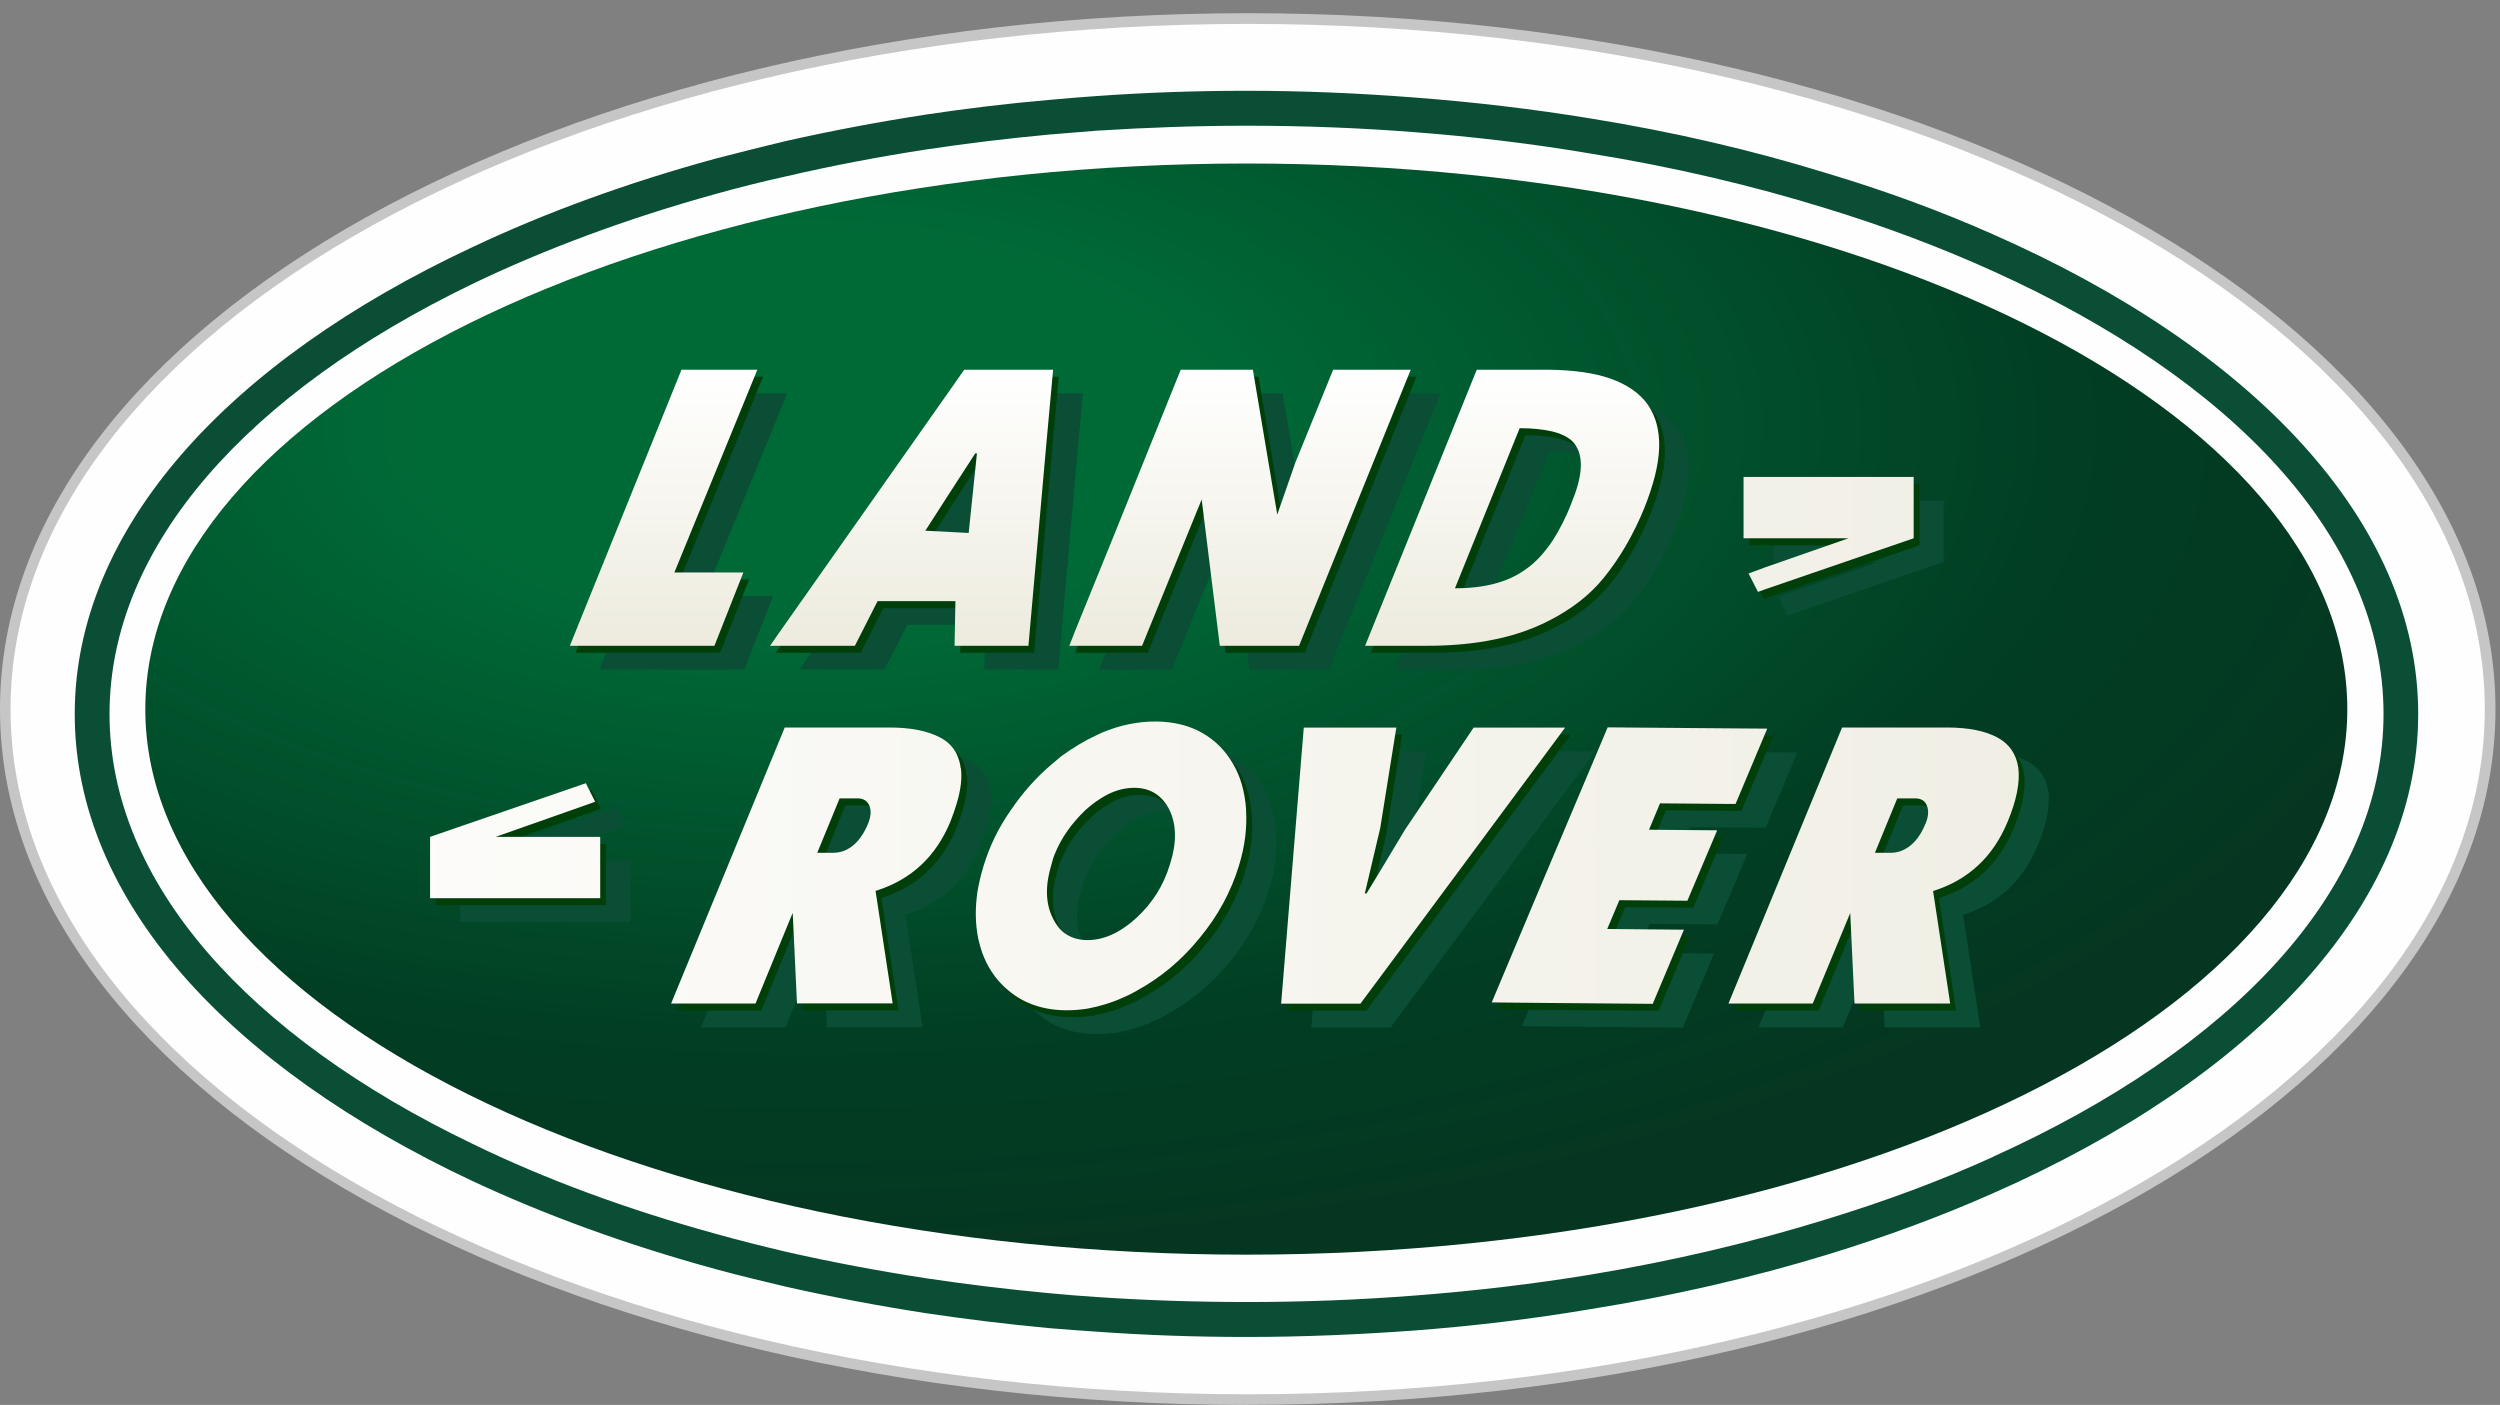<?xml version="1.0" encoding="UTF-8"?> <svg xmlns="http://www.w3.org/2000/svg" width="121" height="68" viewBox="0 0 121 68" fill="none"><rect x="0" y="0" width="121" height="68" fill="#808080" stroke="none"/> <path fill-rule="evenodd" clip-rule="evenodd" d="M60.398 0.902C93.512 0.902 120.526 15.92 120.526 34.334C120.526 52.748 93.512 67.746 60.398 67.746C27.283 67.746 0.255 52.727 0.255 34.327C0.255 15.927 27.269 0.895 60.398 0.895V0.902Z" fill="#FEFEFE"></path> <path d="M60.398 68.001C27.096 68.001 0 52.893 0 34.327C0 15.761 27.096 0.639 60.398 0.639C93.699 0.639 120.781 15.754 120.781 34.327C120.781 52.9 93.692 67.994 60.398 67.994V68.001ZM60.398 1.157C27.379 1.157 0.511 16.037 0.511 34.327C0.511 52.617 27.372 67.483 60.398 67.483C93.423 67.483 120.264 52.61 120.264 34.327C120.264 16.044 93.409 1.157 60.398 1.157Z" fill="#C6C6C6"></path> <path fill-rule="evenodd" clip-rule="evenodd" d="M96.466 11.344C93.968 10.233 91.276 9.239 88.412 8.383C84.816 7.272 80.979 6.375 76.934 5.726C74.194 5.277 71.351 4.939 68.438 4.718C65.781 4.511 63.089 4.394 60.336 4.394C57.871 4.394 55.456 4.477 53.075 4.649C52.302 4.698 51.55 4.767 50.776 4.836C48.775 5.008 46.787 5.25 44.848 5.54C42.515 5.899 40.258 6.326 38.05 6.823C36.883 7.099 35.751 7.389 34.626 7.679C30.361 8.846 26.42 10.281 22.859 11.965C11.07 17.48 3.617 25.569 3.617 34.562C3.617 43.555 11.07 51.623 22.859 57.158C26.42 58.822 30.361 60.257 34.626 61.423C35.758 61.734 36.89 62.003 38.05 62.279C40.258 62.776 42.522 63.204 44.848 63.563C46.787 63.853 48.768 64.094 50.776 64.281C51.55 64.35 52.302 64.398 53.075 64.453C55.456 64.626 57.871 64.709 60.336 64.709C63.089 64.709 65.781 64.591 68.438 64.398C71.351 64.177 74.194 63.832 76.934 63.37C80.979 62.721 84.816 61.831 88.412 60.733C91.276 59.857 93.961 58.863 96.466 57.752C109.021 52.217 117.041 43.858 117.041 34.555C117.041 25.251 109.021 16.872 96.466 11.344ZM96.466 55.992C93.982 57.124 91.276 58.131 88.412 59.008C84.83 60.119 80.979 61.03 76.934 61.7C74.194 62.148 71.351 62.486 68.438 62.707C65.781 62.914 63.089 63.018 60.336 63.018C57.871 63.018 55.456 62.935 53.075 62.776C52.302 62.728 51.536 62.659 50.776 62.59C48.775 62.404 46.787 62.162 44.848 61.872C42.515 61.513 40.237 61.085 38.05 60.588C36.883 60.312 35.737 60.022 34.626 59.712C30.34 58.532 26.386 57.075 22.859 55.357C12.064 50.167 5.301 42.747 5.301 34.562C5.301 26.376 12.071 18.957 22.859 13.746C26.386 12.048 30.347 10.578 34.626 9.391C35.737 9.08 36.89 8.79 38.05 8.535C40.244 8.024 42.522 7.59 44.848 7.231C46.787 6.941 48.768 6.699 50.776 6.513C51.529 6.444 52.302 6.396 53.075 6.326C55.456 6.175 57.871 6.085 60.336 6.085C63.089 6.085 65.781 6.188 68.438 6.395C71.351 6.616 74.194 6.961 76.934 7.424C80.979 8.073 84.83 8.984 88.412 10.095C91.276 10.971 93.982 12 96.466 13.125C108.034 18.349 115.363 26.024 115.363 34.555C115.363 43.085 108.034 50.76 96.466 55.985V55.992Z" fill="#094E35"></path> <path fill-rule="evenodd" clip-rule="evenodd" d="M60.329 7.914C89.675 7.914 113.61 19.778 113.61 34.327C113.61 48.876 89.675 60.726 60.329 60.726C30.982 60.726 7.033 48.862 7.033 34.327C7.033 19.792 30.968 7.914 60.336 7.914H60.329Z" fill="url(#paint0_radial_301_107)"></path> <path fill-rule="evenodd" clip-rule="evenodd" d="M81.213 20.744C80.813 20.178 80.213 19.757 79.384 19.468C78.605 19.191 77.597 19.053 76.375 19.04H72.924L67.52 32.401H70.516C72.621 32.401 74.367 32.084 75.782 31.483C75.989 31.401 76.182 31.304 76.375 31.207C77.5 30.642 78.397 29.944 79.067 29.116C79.861 28.143 80.509 27.011 81.034 25.734C81.476 24.623 81.717 23.657 81.745 22.836C81.772 22.014 81.593 21.31 81.207 20.744H81.213ZM38.705 32.401H42.819L43.916 30.241H47.684L47.643 32.401H51.218L52.081 22.684L52.412 19.04H48.112L47.326 20.151L39.119 31.808L38.705 32.401ZM77.507 25.479C77.238 26.183 76.927 26.776 76.603 27.294C76.189 27.908 75.754 28.385 75.264 28.716C74.401 29.337 73.263 29.62 71.862 29.62L74.995 21.869C75.63 21.869 76.168 21.931 76.603 22.035C77.162 22.18 77.549 22.408 77.735 22.753C78.087 23.332 78.025 24.237 77.507 25.472V25.479ZM90.917 27.198L86.9 28.599L86.072 28.902L86.528 29.799L86.9 29.661L94.071 27.198V24.23H85.838V27.198H90.917ZM37.422 28.854H34.081L37.684 20.054L38.098 19.04H34.426L29.022 32.401H36.02L37.422 28.854ZM47.326 25.127L48.644 23.091H48.727L48.326 26.942L47.326 26.887L46.228 26.832L47.326 25.127ZM53.199 32.401L53.517 31.594L55.359 27.059L58.589 19.047H62.082L63.262 26.059L64.138 23.54L65.967 19.047H69.722L64.318 32.408H60.48L59.604 25.327L56.719 32.408H53.199V32.401Z" fill="#094E35"></path> <path fill-rule="evenodd" clip-rule="evenodd" d="M98.13 36.846C97.536 36.529 96.729 36.363 95.686 36.363H90.614L85.113 49.725H89.192L91.007 45.342L91.214 49.725H95.845L95.017 44.279C96.722 43.741 97.916 42.63 98.62 40.939C99.061 39.883 99.227 39.013 99.144 38.33C99.048 37.654 98.716 37.164 98.13 36.846ZM47.954 38.33C47.926 38.082 47.857 37.861 47.76 37.654C47.595 37.309 47.319 37.033 46.953 36.846C46.359 36.529 45.538 36.363 44.489 36.363H39.43L33.929 49.725H38.015L39.554 45.97L39.816 45.335L40.023 49.718H44.655L43.826 44.273C45.545 43.734 46.739 42.623 47.443 40.932C47.567 40.615 47.678 40.311 47.76 40.028C47.954 39.365 48.023 38.806 47.954 38.323V38.33ZM61.771 40.366C61.709 39.503 61.509 38.758 61.136 38.123C60.77 37.488 60.273 36.984 59.645 36.625C59.017 36.266 58.251 36.073 57.375 36.073C56.498 36.073 55.649 36.253 54.793 36.611C54.717 36.653 54.635 36.681 54.559 36.722C53.958 36.998 53.385 37.343 52.826 37.75C52.675 37.875 52.536 37.999 52.385 38.123C51.612 38.772 50.949 39.524 50.369 40.38C49.769 41.236 49.341 42.14 49.058 43.072C48.92 43.499 48.83 43.927 48.761 44.335C48.651 45.114 48.658 45.86 48.803 46.578C48.879 46.909 48.968 47.227 49.092 47.51C49.368 48.158 49.769 48.69 50.293 49.118C51.046 49.739 51.984 50.049 53.089 50.049C53.434 50.049 53.772 50.022 54.11 49.967C54.704 49.856 55.29 49.677 55.891 49.401C56.091 49.318 56.27 49.221 56.464 49.111C57.623 48.476 58.631 47.641 59.507 46.564C60.398 45.494 61.032 44.321 61.419 43.058C61.709 42.126 61.819 41.215 61.771 40.352V40.366ZM94.651 41.015C94.375 41.705 93.975 42.14 93.485 42.333C93.305 42.402 93.126 42.43 92.919 42.43H92.208L93.291 39.793H94.147C94.451 39.793 94.644 39.917 94.727 40.152C94.824 40.401 94.796 40.691 94.658 41.015H94.651ZM25.426 41.664L30.264 39.959L29.809 39.062L22.272 41.657V44.624H30.506V41.657H25.426V41.664ZM43.474 41.015C43.184 41.705 42.798 42.14 42.308 42.333C42.129 42.402 41.935 42.43 41.728 42.43H41.01L42.094 39.793H42.957C43.247 39.793 43.44 39.917 43.536 40.152C43.633 40.401 43.605 40.691 43.468 41.015H43.474ZM58.086 42.975C57.775 44.01 57.23 44.873 56.443 45.591C56.153 45.853 55.856 46.074 55.573 46.233C55.083 46.509 54.579 46.654 54.096 46.654C53.613 46.654 53.22 46.516 52.895 46.253C52.695 46.074 52.536 45.853 52.405 45.577C52.053 44.859 52.039 43.996 52.35 42.982C52.392 42.823 52.44 42.664 52.502 42.499C52.833 41.678 53.344 40.98 53.993 40.359C54.283 40.097 54.579 39.883 54.883 39.703C55.373 39.421 55.856 39.282 56.353 39.282C57.112 39.282 57.692 39.641 58.044 40.339C58.396 41.056 58.41 41.933 58.079 42.975H58.086ZM77.19 36.37H72.779L69.453 41.319L68.272 43.286L67.596 44.397H67.513L68.259 41.236L68.272 41.153L69.046 36.37H64.566L63.469 49.732H67.306L68.279 48.414L77.203 36.377L77.19 36.37ZM79.833 44.721L79.246 46.115L82.96 46.15L81.448 49.739L75.761 49.69L73.656 49.67L75.802 44.562L79.267 36.356L85.078 36.404L86.99 36.418L85.458 40.062H85.044L81.8 40.028L81.269 41.305L84.568 41.332L83.125 44.742L79.84 44.714L79.833 44.721Z" fill="#094E35"></path> <path fill-rule="evenodd" clip-rule="evenodd" d="M89.744 26.39L85.734 27.791L84.906 28.095L85.361 28.985L85.734 28.854L92.905 26.39V23.422H84.671V26.39H89.744Z" fill="#013F0A"></path> <path fill-rule="evenodd" clip-rule="evenodd" d="M96.956 36.032C96.363 35.714 95.555 35.549 94.513 35.549H89.44L83.94 48.91H88.019L89.834 44.528L90.041 48.91H94.672L93.844 43.465C95.548 42.927 96.742 41.816 97.446 40.125C97.888 39.069 98.054 38.199 97.971 37.516C97.874 36.839 97.543 36.349 96.956 36.032ZM46.78 37.516C46.753 37.267 46.684 37.046 46.587 36.839C46.421 36.494 46.145 36.218 45.78 36.032C45.186 35.714 44.365 35.549 43.322 35.549H38.264L32.763 48.91H36.849L38.388 45.156L38.65 44.521L38.857 48.904H43.488L42.66 43.458C44.379 42.92 45.572 41.809 46.276 40.118C46.401 39.8 46.511 39.496 46.594 39.207C46.787 38.551 46.856 37.985 46.787 37.502L46.78 37.516ZM60.598 39.552C60.536 38.682 60.336 37.944 59.963 37.309C59.597 36.674 59.1 36.17 58.472 35.811C57.844 35.452 57.078 35.259 56.201 35.259C55.325 35.259 54.476 35.438 53.62 35.797C53.544 35.839 53.461 35.866 53.385 35.908C52.785 36.184 52.212 36.529 51.653 36.936C51.501 37.06 51.363 37.184 51.211 37.309C50.438 37.957 49.776 38.71 49.196 39.566C48.596 40.421 48.168 41.325 47.885 42.257C47.754 42.685 47.657 43.106 47.588 43.52C47.477 44.3 47.484 45.045 47.629 45.763C47.705 46.095 47.795 46.412 47.919 46.695C48.195 47.344 48.596 47.875 49.12 48.303C49.872 48.924 50.811 49.235 51.915 49.235C52.26 49.235 52.599 49.207 52.937 49.152C53.53 49.042 54.117 48.862 54.717 48.586C54.917 48.503 55.097 48.407 55.29 48.296C56.45 47.661 57.457 46.826 58.334 45.749C59.224 44.68 59.859 43.506 60.246 42.243C60.536 41.305 60.646 40.401 60.591 39.538L60.598 39.552ZM93.478 40.2C93.202 40.891 92.802 41.325 92.311 41.519C92.132 41.588 91.953 41.615 91.746 41.615H91.028L92.111 38.979H92.967C93.271 38.979 93.464 39.103 93.547 39.338C93.644 39.586 93.616 39.876 93.478 40.207V40.2ZM24.253 40.849L29.091 39.145L28.636 38.247L21.099 40.842V43.81H29.333V40.842H24.253V40.849ZM42.301 40.2C42.011 40.891 41.625 41.325 41.135 41.519C40.955 41.588 40.762 41.615 40.555 41.615H39.837L40.921 38.979H41.783C42.073 38.979 42.267 39.103 42.363 39.338C42.46 39.586 42.432 39.876 42.294 40.207L42.301 40.2ZM56.912 42.161C56.602 43.196 56.056 44.059 55.27 44.776C54.98 45.039 54.683 45.26 54.4 45.418C53.91 45.701 53.406 45.839 52.923 45.839C52.44 45.839 52.046 45.701 51.722 45.439C51.522 45.26 51.363 45.039 51.232 44.763C50.88 44.045 50.866 43.182 51.177 42.167C51.218 42.009 51.26 41.85 51.329 41.684C51.66 40.863 52.171 40.166 52.819 39.545C53.109 39.282 53.406 39.069 53.71 38.889C54.2 38.606 54.683 38.468 55.187 38.468C55.946 38.468 56.526 38.827 56.878 39.524C57.23 40.242 57.243 41.125 56.912 42.161ZM76.016 35.556H71.606L68.279 40.504L67.099 42.471L66.423 43.582H66.34L67.085 40.421L67.099 40.339L67.865 35.556H63.386L62.289 48.917H66.126L67.106 47.599L76.03 35.562L76.016 35.556ZM78.66 43.907L78.073 45.301L81.786 45.335L80.275 48.924L74.588 48.876L72.483 48.855L74.629 43.748L78.094 35.542L83.905 35.59L85.817 35.604L84.285 39.248H83.871L80.627 39.22L80.095 40.497L83.394 40.525L81.952 43.934L78.667 43.907H78.66Z" fill="#013F0A"></path> <path fill-rule="evenodd" clip-rule="evenodd" d="M80.04 19.937C79.64 19.371 79.039 18.95 78.211 18.66C77.431 18.384 76.424 18.246 75.202 18.232H71.751L66.347 31.594H69.342C71.447 31.594 73.194 31.276 74.608 30.676C74.815 30.593 75.009 30.497 75.202 30.4C76.327 29.834 77.224 29.137 77.894 28.309C78.687 27.335 79.336 26.204 79.861 24.927C80.302 23.816 80.551 22.849 80.578 22.028C80.606 21.207 80.427 20.503 80.04 19.937ZM37.539 31.594H41.652L42.75 29.434H46.518L46.477 31.594H50.052L50.914 21.876L51.246 18.232H46.946L46.166 19.343L37.96 31L37.546 31.594H37.539ZM76.341 24.671C76.072 25.375 75.761 25.969 75.437 26.487C75.022 27.101 74.588 27.577 74.098 27.908C73.235 28.529 72.096 28.812 70.695 28.812L73.829 21.062C74.47 21.062 75.002 21.124 75.437 21.227C75.989 21.372 76.382 21.6 76.569 21.945C76.921 22.525 76.858 23.429 76.341 24.665V24.671ZM36.255 28.046H32.915L36.517 19.247L36.931 18.232H33.26L27.856 31.594H34.854L36.255 28.046ZM46.159 24.319L47.477 22.283H47.56L47.16 26.135L46.159 26.079L45.062 26.024L46.159 24.319ZM52.033 31.587L52.35 30.779L54.193 26.245L57.423 18.232H60.915L62.095 25.244L62.972 22.725L64.801 18.232H68.555L63.151 31.594H59.314L58.438 24.513L55.553 31.594H52.033V31.587Z" fill="#013F0A"></path> <path fill-rule="evenodd" clip-rule="evenodd" d="M89.468 26.052L85.451 27.453L84.63 27.756L85.085 28.647L85.451 28.516L92.622 26.052V23.084H84.388V26.052H89.468Z" fill="url(#paint1_linear_301_107)"></path> <path fill-rule="evenodd" clip-rule="evenodd" d="M96.673 35.694C96.08 35.376 95.272 35.211 94.23 35.211H89.157L83.657 48.572H87.736L89.551 44.19L89.758 48.572H94.389L93.561 43.127C95.265 42.589 96.459 41.477 97.163 39.786C97.605 38.73 97.771 37.861 97.688 37.178C97.591 36.501 97.26 36.011 96.673 35.694ZM46.497 37.178C46.47 36.929 46.401 36.708 46.304 36.501C46.139 36.156 45.862 35.88 45.497 35.694C44.903 35.376 44.082 35.211 43.04 35.211H37.981L32.48 48.572H36.566L38.105 44.818L38.367 44.183L38.574 48.565H43.205L42.377 43.12C44.096 42.582 45.29 41.47 45.993 39.779C46.118 39.462 46.228 39.158 46.311 38.868C46.504 38.213 46.573 37.647 46.504 37.164L46.497 37.178ZM60.315 39.214C60.253 38.344 60.053 37.605 59.68 36.97C59.314 36.336 58.817 35.832 58.189 35.473C57.561 35.114 56.795 34.921 55.918 34.921C55.042 34.921 54.193 35.1 53.337 35.459C53.261 35.5 53.178 35.528 53.102 35.569C52.502 35.845 51.929 36.191 51.37 36.598C51.218 36.722 51.08 36.846 50.928 36.97C50.155 37.619 49.493 38.371 48.913 39.227C48.312 40.083 47.885 40.987 47.602 41.919C47.471 42.347 47.374 42.768 47.305 43.182C47.194 43.962 47.201 44.707 47.346 45.425C47.422 45.756 47.512 46.074 47.636 46.357C47.912 47.006 48.312 47.537 48.837 47.965C49.589 48.586 50.528 48.897 51.632 48.897C51.977 48.897 52.316 48.869 52.654 48.814C53.247 48.703 53.834 48.524 54.434 48.248C54.635 48.165 54.814 48.069 55.007 47.958C56.167 47.323 57.174 46.488 58.051 45.411C58.941 44.342 59.576 43.168 59.963 41.905C60.253 40.967 60.363 40.062 60.308 39.2L60.315 39.214ZM93.195 39.862C92.919 40.553 92.519 40.987 92.028 41.181C91.849 41.249 91.67 41.277 91.463 41.277H90.745L91.828 38.641H92.684C92.988 38.641 93.181 38.765 93.264 39C93.361 39.248 93.333 39.538 93.195 39.869V39.862ZM23.97 40.511L28.808 38.806L28.353 37.909L20.816 40.504V43.472H29.05V40.504H23.97V40.511ZM42.018 39.862C41.728 40.553 41.342 40.987 40.852 41.181C40.672 41.249 40.479 41.277 40.272 41.277H39.554L40.638 38.641H41.501C41.79 38.641 41.984 38.765 42.08 39C42.177 39.248 42.149 39.538 42.011 39.869L42.018 39.862ZM56.629 41.822C56.319 42.858 55.773 43.72 54.987 44.438C54.697 44.7 54.4 44.921 54.117 45.08C53.627 45.363 53.123 45.501 52.64 45.501C52.157 45.501 51.763 45.363 51.439 45.101C51.239 44.921 51.08 44.7 50.949 44.424C50.597 43.707 50.583 42.844 50.894 41.829C50.935 41.671 50.977 41.512 51.046 41.346C51.377 40.525 51.888 39.828 52.536 39.207C52.826 38.944 53.123 38.73 53.427 38.551C53.917 38.268 54.4 38.13 54.904 38.13C55.663 38.13 56.243 38.489 56.595 39.186C56.947 39.904 56.961 40.787 56.629 41.822ZM75.733 35.217H71.323L67.996 40.166L66.816 42.133L66.14 43.244H66.057L66.802 40.083L66.816 40L67.582 35.217H63.103L62.006 48.579H65.843L66.823 47.261L75.747 35.224L75.733 35.217ZM78.377 43.569L77.79 44.963L81.503 44.997L79.992 48.586L74.305 48.538L72.2 48.517L74.346 43.41L77.811 35.204L83.622 35.252L85.534 35.266L84.002 38.91H83.588L80.344 38.882L79.812 40.159L83.111 40.187L81.669 43.596L78.384 43.569H78.377Z" fill="url(#paint2_linear_301_107)"></path> <path fill-rule="evenodd" clip-rule="evenodd" d="M79.764 19.599C79.364 19.033 78.763 18.612 77.935 18.322C77.155 18.046 76.147 17.908 74.926 17.894H71.475L66.071 31.256H69.066C71.171 31.256 72.917 30.938 74.332 30.338C74.539 30.255 74.733 30.158 74.926 30.062C76.051 29.496 76.948 28.799 77.618 27.971C78.411 26.997 79.06 25.865 79.585 24.589C80.026 23.477 80.275 22.511 80.302 21.69C80.33 20.869 80.15 20.165 79.764 19.599ZM37.263 31.256H41.376L42.474 29.096H46.242L46.201 31.256H49.776L50.638 21.538L50.97 17.894H46.67L45.89 19.005L37.684 30.662L37.27 31.256H37.263ZM76.065 24.333C75.796 25.037 75.485 25.631 75.16 26.148C74.746 26.763 74.312 27.239 73.822 27.57C72.959 28.191 71.82 28.474 70.419 28.474L73.552 20.724C74.194 20.724 74.726 20.786 75.16 20.889C75.713 21.034 76.106 21.262 76.292 21.607C76.644 22.187 76.582 23.091 76.065 24.326V24.333ZM35.979 27.708H32.639L36.241 18.908L36.655 17.894H32.984L27.58 31.256H34.578L35.979 27.708ZM45.883 23.981L47.201 21.945H47.284L46.884 25.796L45.883 25.741L44.786 25.686L45.883 23.981ZM51.757 31.249L52.074 30.441L53.917 25.907L57.147 17.894H60.639L61.819 24.906L62.696 22.387L64.525 17.894H68.279L62.875 31.256H59.038L58.161 24.174L55.276 31.256H51.757V31.249Z" fill="url(#paint3_linear_301_107)"></path> <defs> <radialGradient id="paint0_radial_301_107" cx="0" cy="0" r="1" gradientUnits="userSpaceOnUse" gradientTransform="translate(38.967 20.666) scale(83.989 40.647)"> <stop offset="0.23" stop-color="#006A37"></stop> <stop offset="0.73" stop-color="#013E23"></stop> <stop offset="0.99" stop-color="#053621"></stop> </radialGradient> <linearGradient id="paint1_linear_301_107" x1="0" y1="34.32" x2="120.781" y2="34.32" gradientUnits="userSpaceOnUse"> <stop stop-color="white"></stop> <stop offset="1" stop-color="#EDEBDE"></stop> </linearGradient> <linearGradient id="paint2_linear_301_107" x1="0" y1="34.337" x2="120.792" y2="34.337" gradientUnits="userSpaceOnUse"> <stop stop-color="white"></stop> <stop offset="1" stop-color="#EDEBDE"></stop> </linearGradient> <linearGradient id="paint3_linear_301_107" x1="53.938" y1="17.894" x2="53.938" y2="31.249" gradientUnits="userSpaceOnUse"> <stop stop-color="white"></stop> <stop offset="1" stop-color="#EDEBDE"></stop> </linearGradient> </defs> </svg> 